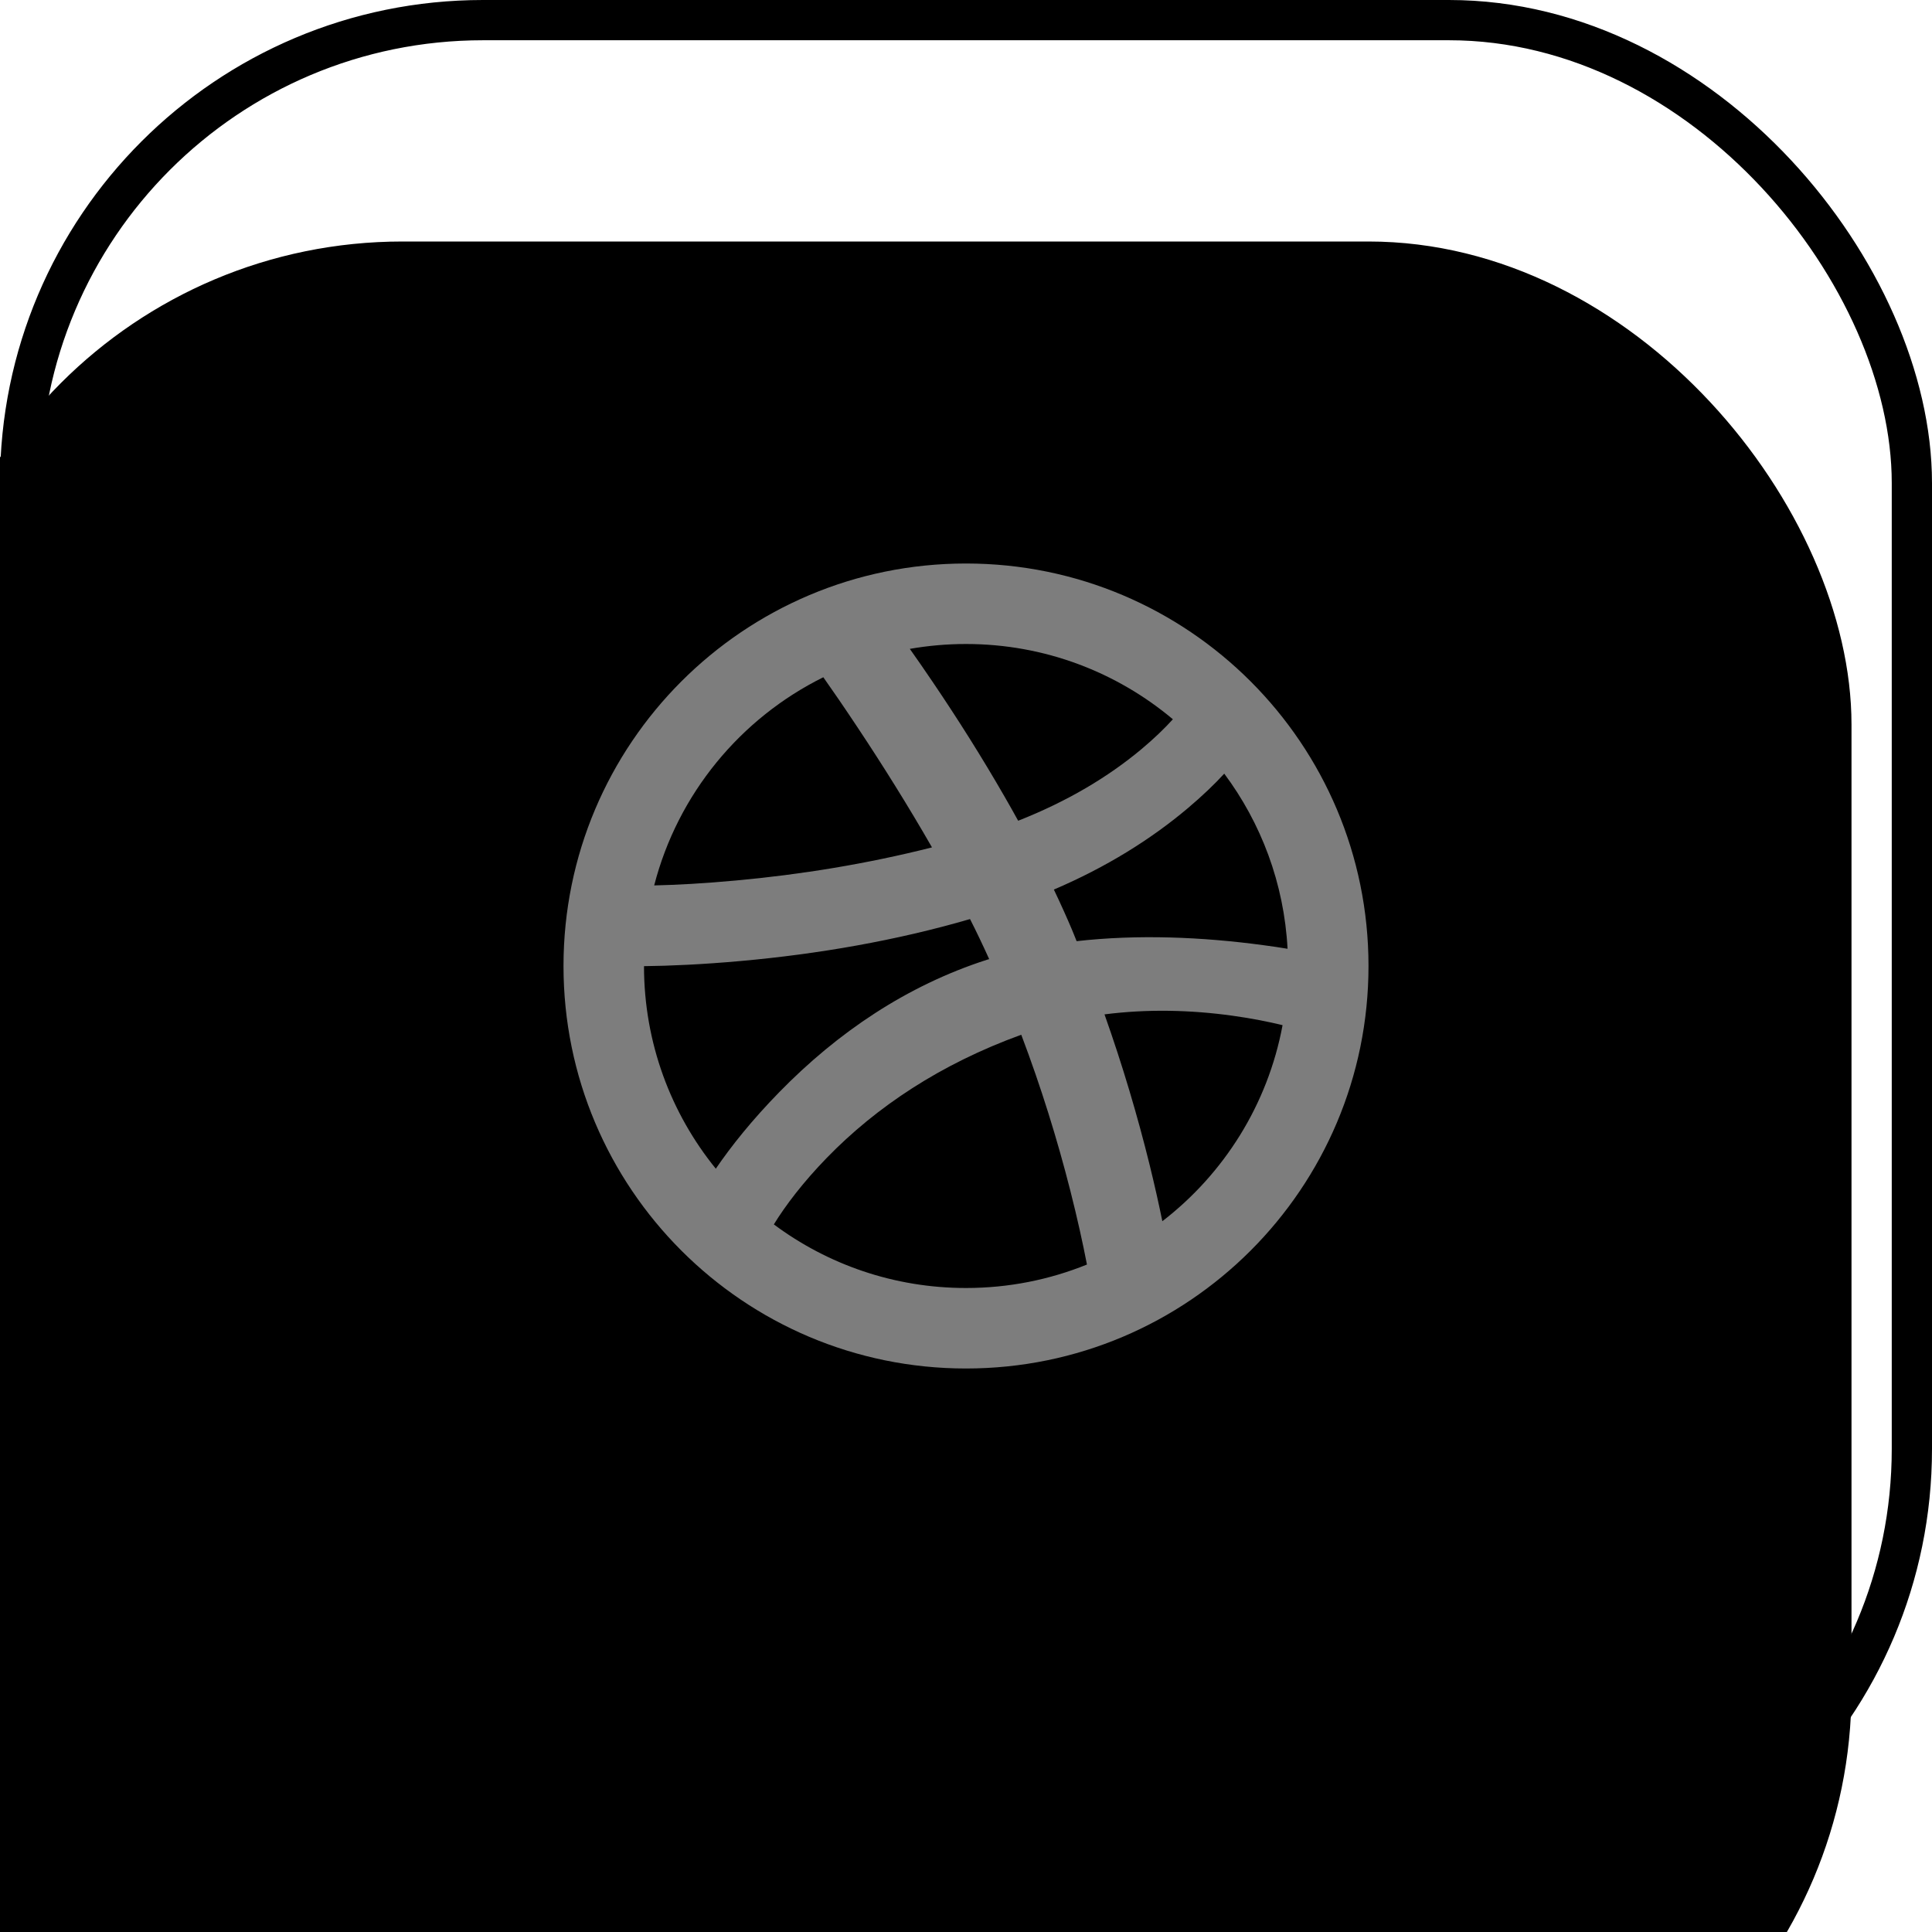 <svg width="48" height="48" viewBox="0 0 48 48" fill="none" xmlns="http://www.w3.org/2000/svg">
<g filter="url(#filter0_ii_207_459)">
<rect width="48" height="48" rx="12" fill="black"/>
</g>
<rect x="0.5" y="0.5" width="47" height="47" rx="11.5" stroke="black"/>
<path d="M31.989 23.572C31.903 21.945 31.331 20.448 30.416 19.221C30.175 19.484 29.878 19.77 29.496 20.092C28.588 20.855 27.489 21.543 26.183 22.101C26.35 22.451 26.503 22.79 26.638 23.11L26.639 23.113C26.665 23.174 26.688 23.231 26.732 23.342C26.738 23.356 26.743 23.37 26.748 23.383C28.262 23.212 29.858 23.275 31.405 23.485C31.611 23.512 31.805 23.541 31.989 23.572ZM22.604 16.121C22.778 16.366 22.96 16.629 23.18 16.954C23.793 17.859 24.396 18.814 24.96 19.795C25.075 19.994 25.187 20.193 25.296 20.391C26.519 19.91 27.53 19.303 28.344 18.625C28.673 18.351 28.938 18.093 29.14 17.87C27.75 16.703 25.957 16 24 16C23.524 16 23.058 16.042 22.604 16.121ZM16.253 21.998C16.831 21.985 17.485 21.949 18.293 21.875C19.9 21.728 21.541 21.462 23.155 21.053C22.572 20.037 21.939 19.023 21.294 18.054C20.985 17.588 20.684 17.15 20.455 16.826C18.395 17.846 16.838 19.727 16.253 21.998ZM17.784 29.036C18.171 28.469 18.681 27.831 19.358 27.137C20.812 25.648 22.529 24.488 24.514 23.847C24.542 23.839 24.56 23.834 24.576 23.829C24.411 23.465 24.256 23.14 24.1 22.834C22.264 23.369 20.33 23.703 18.403 23.876C17.463 23.961 16.62 23.998 16 24.004C16.001 25.911 16.669 27.662 17.784 29.036ZM27.005 31.417C26.9 30.875 26.767 30.271 26.59 29.574C26.269 28.311 25.867 27.012 25.373 25.708C23.371 26.434 21.776 27.497 20.543 28.765C19.949 29.376 19.512 29.954 19.226 30.42C20.559 31.413 22.211 32 24 32C25.063 32 26.077 31.793 27.005 31.417ZM28.878 30.341C30.407 29.163 31.498 27.444 31.865 25.47C31.525 25.387 31.094 25.3 30.62 25.235C29.576 25.09 28.501 25.066 27.441 25.202C27.893 26.476 28.264 27.733 28.561 28.936C28.69 29.461 28.796 29.936 28.878 30.341ZM24 34C18.477 34 14 29.523 14 24C14 18.477 18.477 14 24 14C29.523 14 34 18.477 34 24C34 29.523 29.523 34 24 34Z" fill="#7D7D7D"/>
<defs>
<filter id="filter0_ii_207_459" x="-2" y="-4" width="50" height="62" filterUnits="userSpaceOnUse" color-interpolation-filters="sRGB">
<feFlood flood-opacity="0" result="BackgroundImageFix"/>
<feBlend mode="normal" in="SourceGraphic" in2="BackgroundImageFix" result="shape"/>
<feColorMatrix in="SourceAlpha" type="matrix" values="0 0 0 0 0 0 0 0 0 0 0 0 0 0 0 0 0 0 127 0" result="hardAlpha"/>
<feMorphology radius="2" operator="erode" in="SourceAlpha" result="effect1_innerShadow_207_459"/>
<feOffset dx="-2" dy="-4"/>
<feGaussianBlur stdDeviation="4"/>
<feComposite in2="hardAlpha" operator="arithmetic" k2="-1" k3="1"/>
<feColorMatrix type="matrix" values="0 0 0 0 1 0 0 0 0 1 0 0 0 0 1 0 0 0 0.08 0"/>
<feBlend mode="normal" in2="shape" result="effect1_innerShadow_207_459"/>
<feColorMatrix in="SourceAlpha" type="matrix" values="0 0 0 0 0 0 0 0 0 0 0 0 0 0 0 0 0 0 127 0" result="hardAlpha"/>
<feMorphology radius="6" operator="erode" in="SourceAlpha" result="effect2_innerShadow_207_459"/>
<feOffset dy="10"/>
<feGaussianBlur stdDeviation="6"/>
<feComposite in2="hardAlpha" operator="arithmetic" k2="-1" k3="1"/>
<feColorMatrix type="matrix" values="0 0 0 0 1 0 0 0 0 1 0 0 0 0 1 0 0 0 0.03 0"/>
<feBlend mode="normal" in2="effect1_innerShadow_207_459" result="effect2_innerShadow_207_459"/>
</filter>
</defs>
</svg>
